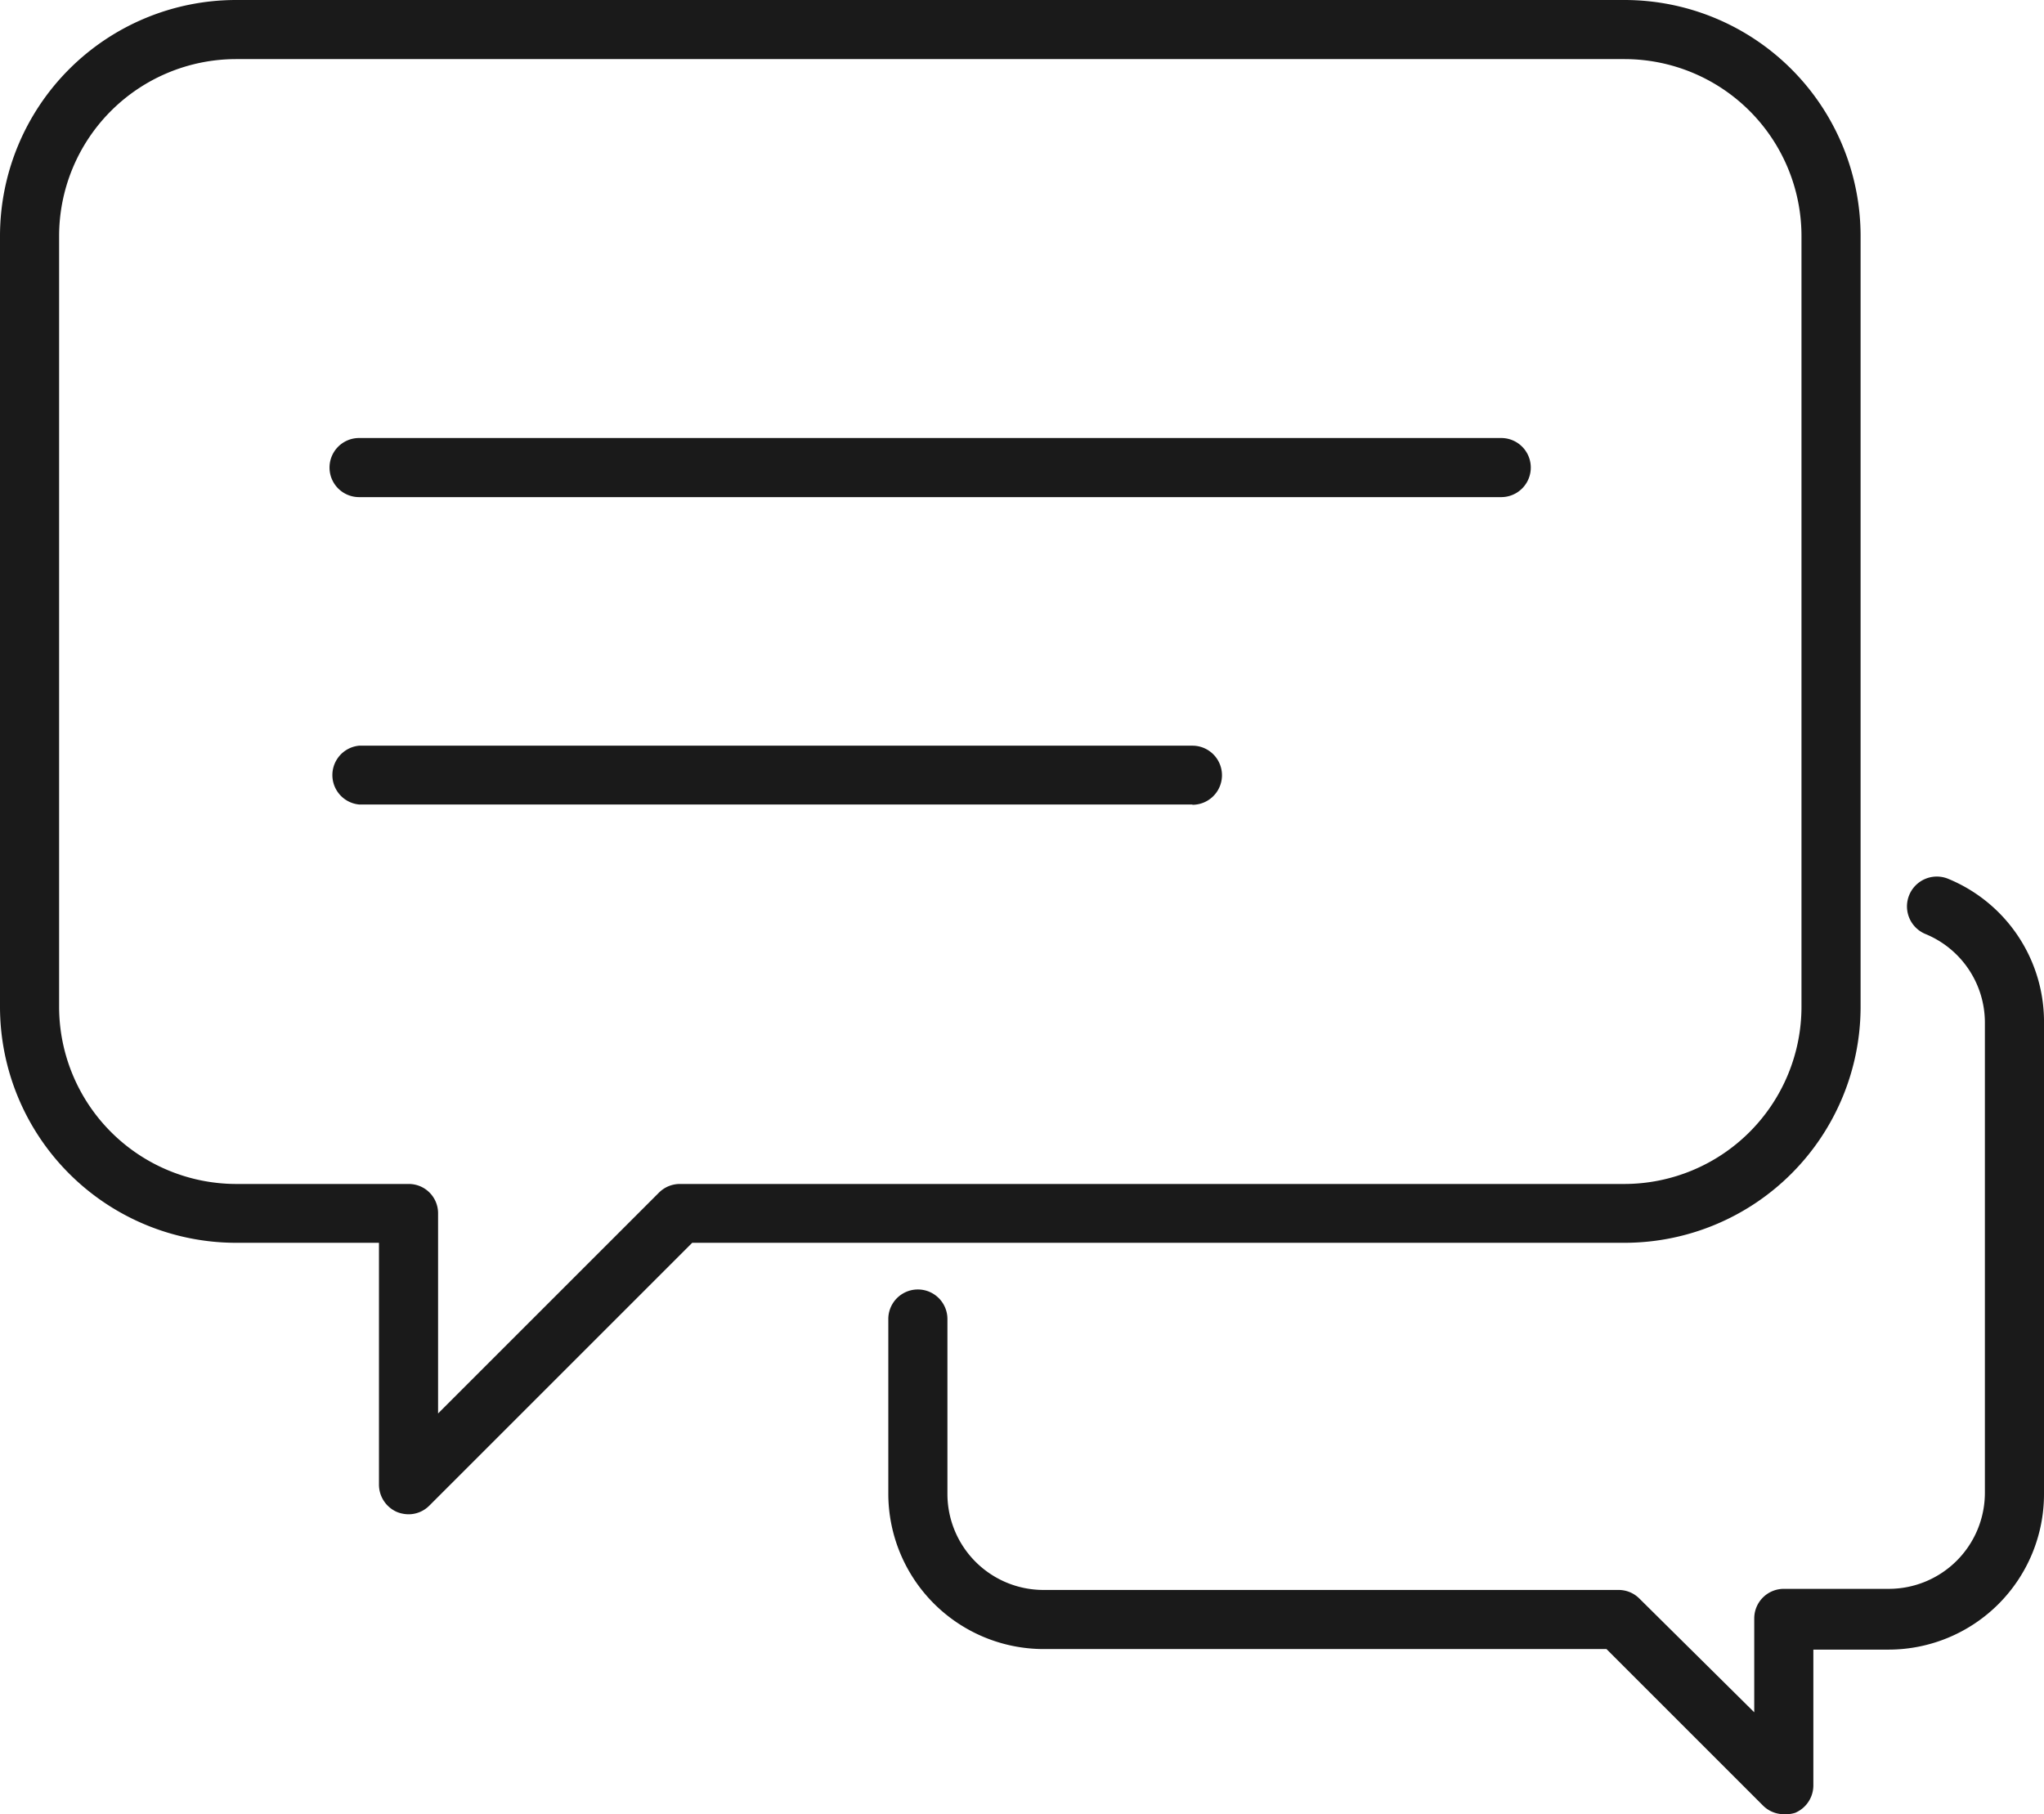 <svg viewBox="0 0 74 65.69" xmlns="http://www.w3.org/2000/svg"><g fill="#1a1a1a"><path d="m54.35 18h-41.35a1.07 1.07 0 0 1 0-2.14h41.35a1.07 1.07 0 0 1 0 2.14z"/><path d="m43.17 29.13h-30.17a1.07 1.07 0 0 1 0-2.13h30.17a1.07 1.07 0 0 1 0 2.14z"/><path d="m14.79 54.83a1.15 1.15 0 0 1 -.41-.08 1.08 1.08 0 0 1 -.66-1v-8.75h-5.17a8.55 8.55 0 0 1 -8.55-8.55v-27.9a8.55 8.55 0 0 1 8.55-8.55h50.26a8.55 8.55 0 0 1 8.55 8.55v27.9a8.55 8.55 0 0 1 -8.55 8.55h-33.75l-9.52 9.52a1.06 1.06 0 0 1 -.75.31zm-6.24-52.69a6.41 6.41 0 0 0 -6.41 6.41v27.9a6.42 6.42 0 0 0 6.41 6.42h6.24a1.06 1.06 0 0 1 1.07 1.06v7.25l8-8a1.07 1.07 0 0 1 .76-.31h34.19a6.42 6.42 0 0 0 6.41-6.42v-27.9a6.41 6.41 0 0 0 -6.41-6.41z"/><path d="m64.58 65.69a1.07 1.07 0 0 1 -.76-.32l-5.66-5.66h-20.38a5.63 5.63 0 0 1 -5.62-5.63v-6.32a1.07 1.07 0 0 1 2.14 0v6.32a3.48 3.48 0 0 0 3.48 3.49h20.82a1.06 1.06 0 0 1 .75.31l4.16 4.12v-3.4a1.07 1.07 0 0 1 1.07-1.07h3.8a3.48 3.48 0 0 0 3.48-3.49v-17a3.47 3.47 0 0 0 -2.15-3.22 1.07 1.07 0 1 1 .82-2 5.6 5.6 0 0 1 3.47 5.28v17a5.63 5.63 0 0 1 -5.62 5.63h-2.73v4.91a1.08 1.08 0 0 1 -.66 1 1.15 1.15 0 0 1 -.41.05z"/></g></svg>